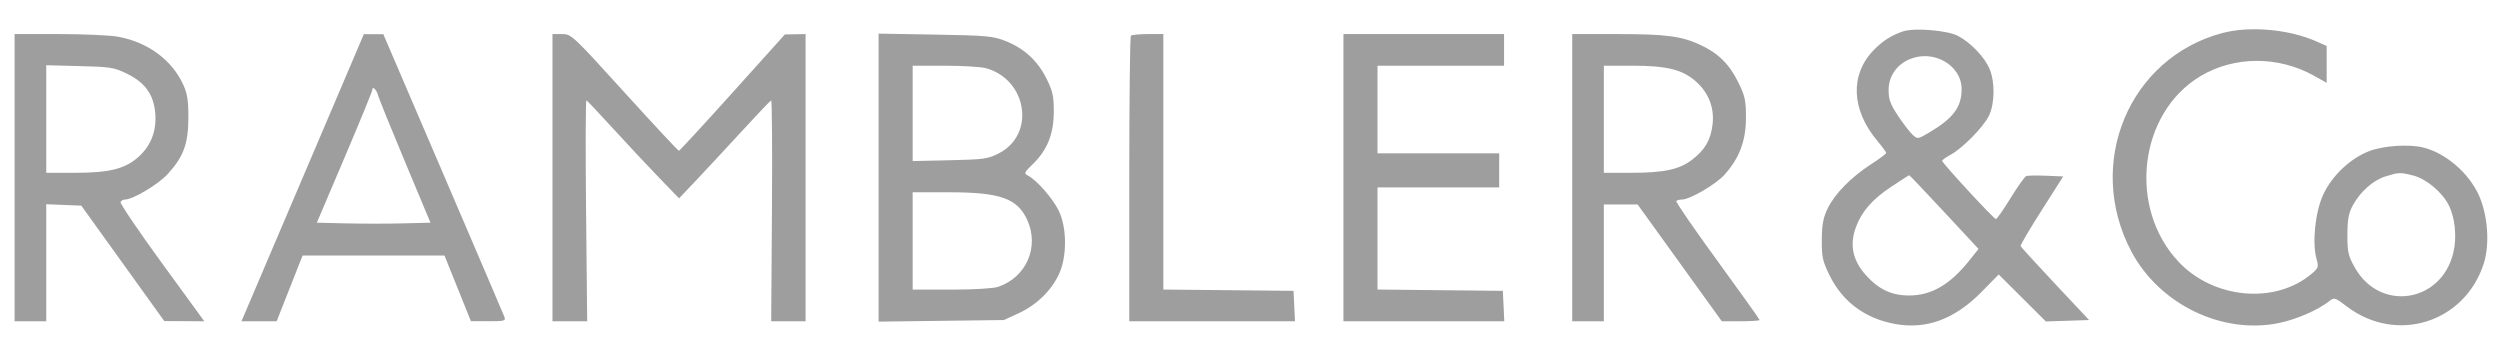<?xml version="1.0" encoding="UTF-8"?> <svg xmlns="http://www.w3.org/2000/svg" width="197" height="28" viewBox="0 0 197 28" fill="none"><path fill-rule="evenodd" clip-rule="evenodd" d="M149.971 2.469C149.068 2.765 148.342 3.228 147.632 3.964C145.768 5.894 145.884 8.657 147.93 11.094C148.315 11.552 148.629 11.983 148.628 12.053C148.627 12.122 148.094 12.521 147.443 12.941C145.881 13.947 144.579 15.272 144.022 16.423C143.667 17.156 143.567 17.686 143.559 18.895C143.549 20.258 143.619 20.578 144.178 21.713C145.193 23.775 146.964 25.091 149.306 25.524C151.799 25.985 154.028 25.16 156.164 22.985L157.497 21.628L159.356 23.479L161.214 25.331L162.917 25.275L164.62 25.219L161.947 22.372C160.477 20.805 159.251 19.464 159.223 19.391C159.195 19.318 159.939 18.053 160.876 16.581L162.579 13.904L161.232 13.847C160.491 13.816 159.786 13.828 159.666 13.874C159.545 13.921 158.991 14.701 158.434 15.609C157.878 16.517 157.357 17.26 157.277 17.26C157.113 17.26 153.041 12.848 153.041 12.67C153.041 12.605 153.336 12.394 153.697 12.2C154.624 11.701 156.25 10.058 156.71 9.156C157.188 8.219 157.221 6.491 156.781 5.436C156.395 4.508 155.286 3.349 154.287 2.827C153.453 2.392 150.864 2.177 149.971 2.469ZM175.096 2.61C167.761 4.579 164.303 12.875 167.935 19.787C170.138 23.98 175.133 26.397 179.627 25.444C180.982 25.156 182.64 24.437 183.503 23.762C183.947 23.414 183.962 23.419 184.953 24.167C188.865 27.12 194.235 25.419 195.724 20.755C196.205 19.249 196.04 16.948 195.338 15.393C194.536 13.613 192.704 12.045 190.927 11.617C189.811 11.348 187.845 11.478 186.731 11.895C185.207 12.465 183.737 13.858 183.05 15.383C182.436 16.742 182.192 19.125 182.537 20.376C182.722 21.044 182.697 21.12 182.149 21.581C179.283 23.993 174.445 23.561 171.689 20.647C167.655 16.381 168.525 8.917 173.396 6.001C176.056 4.409 179.522 4.395 182.335 5.963L183.342 6.524V5.073V3.622L182.515 3.256C180.35 2.299 177.258 2.029 175.096 2.61ZM1.15 14V25.315H2.397H3.644V20.704V16.093L5.026 16.149L6.408 16.206L9.676 20.753L12.945 25.301L14.521 25.308L16.098 25.315L12.741 20.706C10.894 18.171 9.434 16.013 9.497 15.911C9.56 15.809 9.714 15.726 9.84 15.726C10.461 15.726 12.451 14.545 13.194 13.735C14.461 12.356 14.835 11.351 14.844 9.301C14.85 7.937 14.766 7.388 14.443 6.679C13.553 4.726 11.656 3.327 9.314 2.895C8.688 2.78 6.595 2.685 4.663 2.685H1.15V14ZM26.773 7.147C25.729 9.598 23.559 14.688 21.951 18.459L19.028 25.315H20.414H21.8L22.822 22.726L23.843 20.137H29.435H35.026L36.068 22.724L37.109 25.31L38.494 25.313C39.772 25.315 39.867 25.288 39.74 24.953C39.664 24.753 37.488 19.664 34.904 13.643L30.205 2.695L29.438 2.693L28.671 2.692L26.773 7.147ZM43.534 14V25.315H44.902H46.27L46.182 16.584C46.134 11.783 46.147 7.877 46.211 7.906C46.275 7.935 47.231 8.948 48.335 10.156C49.439 11.364 51.055 13.09 51.926 13.992L53.51 15.63L54.784 14.288C55.486 13.549 57.091 11.823 58.351 10.452C59.612 9.081 60.699 7.937 60.767 7.911C60.834 7.885 60.863 11.79 60.83 16.589L60.77 25.315H62.124H63.479V14V2.685L62.664 2.699L61.849 2.713L57.726 7.295C55.458 9.814 53.556 11.88 53.498 11.883C53.441 11.887 51.513 9.819 49.215 7.288C45.116 2.772 45.023 2.685 44.285 2.685H43.534V14ZM69.233 13.996V25.344L74.171 25.282L79.109 25.219L80.282 24.677C81.69 24.027 82.865 22.88 83.46 21.575C84.09 20.195 84.076 17.922 83.428 16.6C82.957 15.639 81.724 14.226 81.03 13.852C80.669 13.658 80.688 13.609 81.39 12.928C82.527 11.823 83.037 10.549 83.039 8.805C83.041 7.562 82.955 7.177 82.452 6.171C81.754 4.774 80.692 3.805 79.22 3.225C78.252 2.843 77.727 2.795 73.692 2.726L69.233 2.649V13.996ZM89.114 2.813C89.043 2.883 88.986 7.975 88.986 14.128V25.315H95.516H102.045L101.988 24.116L101.931 22.918L96.801 22.867L91.671 22.816V12.75V2.685H90.456C89.788 2.685 89.184 2.743 89.114 2.813ZM105.863 14V25.315H112.201H118.538L118.482 24.116L118.424 22.918L113.486 22.867L108.548 22.815V18.791V14.767H113.342H118.137V13.425V12.082H113.342H108.548V8.63V5.178H113.534H118.52V3.932V2.685H112.191H105.863V14ZM123.89 14V25.315H125.137H126.383V20.712V16.11H127.713H129.042L132.36 20.712L135.679 25.315H137.168C137.987 25.315 138.657 25.27 138.657 25.216C138.657 25.161 137.154 23.054 135.318 20.533C133.481 18.011 132.028 15.899 132.089 15.837C132.15 15.776 132.345 15.726 132.522 15.726C133.154 15.726 135.186 14.547 135.882 13.776C137.062 12.47 137.581 11.098 137.582 9.278C137.583 7.91 137.508 7.568 136.966 6.466C136.264 5.041 135.376 4.172 133.953 3.521C132.464 2.839 131.259 2.685 127.412 2.685H123.89V14ZM150.442 4.681C149.436 5.119 148.822 6.032 148.822 7.089C148.822 7.843 148.959 8.217 149.579 9.145C149.995 9.768 150.509 10.436 150.722 10.628C151.097 10.967 151.132 10.963 151.961 10.477C153.904 9.338 154.575 8.452 154.575 7.024C154.575 5.123 152.339 3.855 150.442 4.681ZM3.644 9.379V13.617H5.91C8.632 13.617 9.874 13.303 10.931 12.347C11.902 11.47 12.348 10.301 12.235 8.934C12.113 7.461 11.443 6.514 10.03 5.82C9.001 5.315 8.721 5.269 6.281 5.208L3.644 5.141V9.379ZM71.918 8.935V12.692L74.848 12.627C77.536 12.567 77.857 12.522 78.719 12.077C81.61 10.588 80.951 6.278 77.694 5.373C77.312 5.267 75.856 5.18 74.459 5.179L71.918 5.178V8.935ZM126.383 9.397V13.617H128.483C131.123 13.617 132.32 13.363 133.334 12.589C134.35 11.815 134.806 11.029 134.951 9.801C135.103 8.518 134.65 7.332 133.671 6.448C132.613 5.492 131.372 5.178 128.65 5.178H126.383V9.397ZM29.342 7.073C29.342 7.178 28.358 9.578 27.155 12.406L24.968 17.548L27.262 17.602C28.523 17.632 30.538 17.632 31.739 17.602L33.922 17.548L31.916 12.754C30.813 10.117 29.86 7.764 29.797 7.526C29.679 7.074 29.342 6.739 29.342 7.073ZM187.967 13.904C186.989 14.209 185.975 15.115 185.39 16.206C185.069 16.805 184.978 17.309 184.976 18.507C184.973 19.872 185.038 20.157 185.568 21.096C187.546 24.598 192.374 23.865 193.321 19.919C193.615 18.693 193.466 17.157 192.954 16.155C192.427 15.122 191.181 14.088 190.15 13.828C189.128 13.571 189.026 13.574 187.967 13.904ZM148.964 14.761C147.495 15.743 146.673 16.705 146.222 17.97C145.737 19.329 146.007 20.547 147.047 21.699C148.054 22.813 149.066 23.284 150.452 23.284C152.192 23.284 153.673 22.422 155.176 20.534L155.908 19.615L153.207 16.712C151.722 15.115 150.48 13.808 150.447 13.808C150.415 13.808 149.747 14.237 148.964 14.761ZM71.918 18.986V22.822H74.957C76.72 22.822 78.271 22.73 78.649 22.604C80.869 21.86 81.916 19.466 80.951 17.341C80.173 15.629 78.822 15.151 74.759 15.151H71.918V18.986Z" fill="#9E9E9E"></path></svg> 